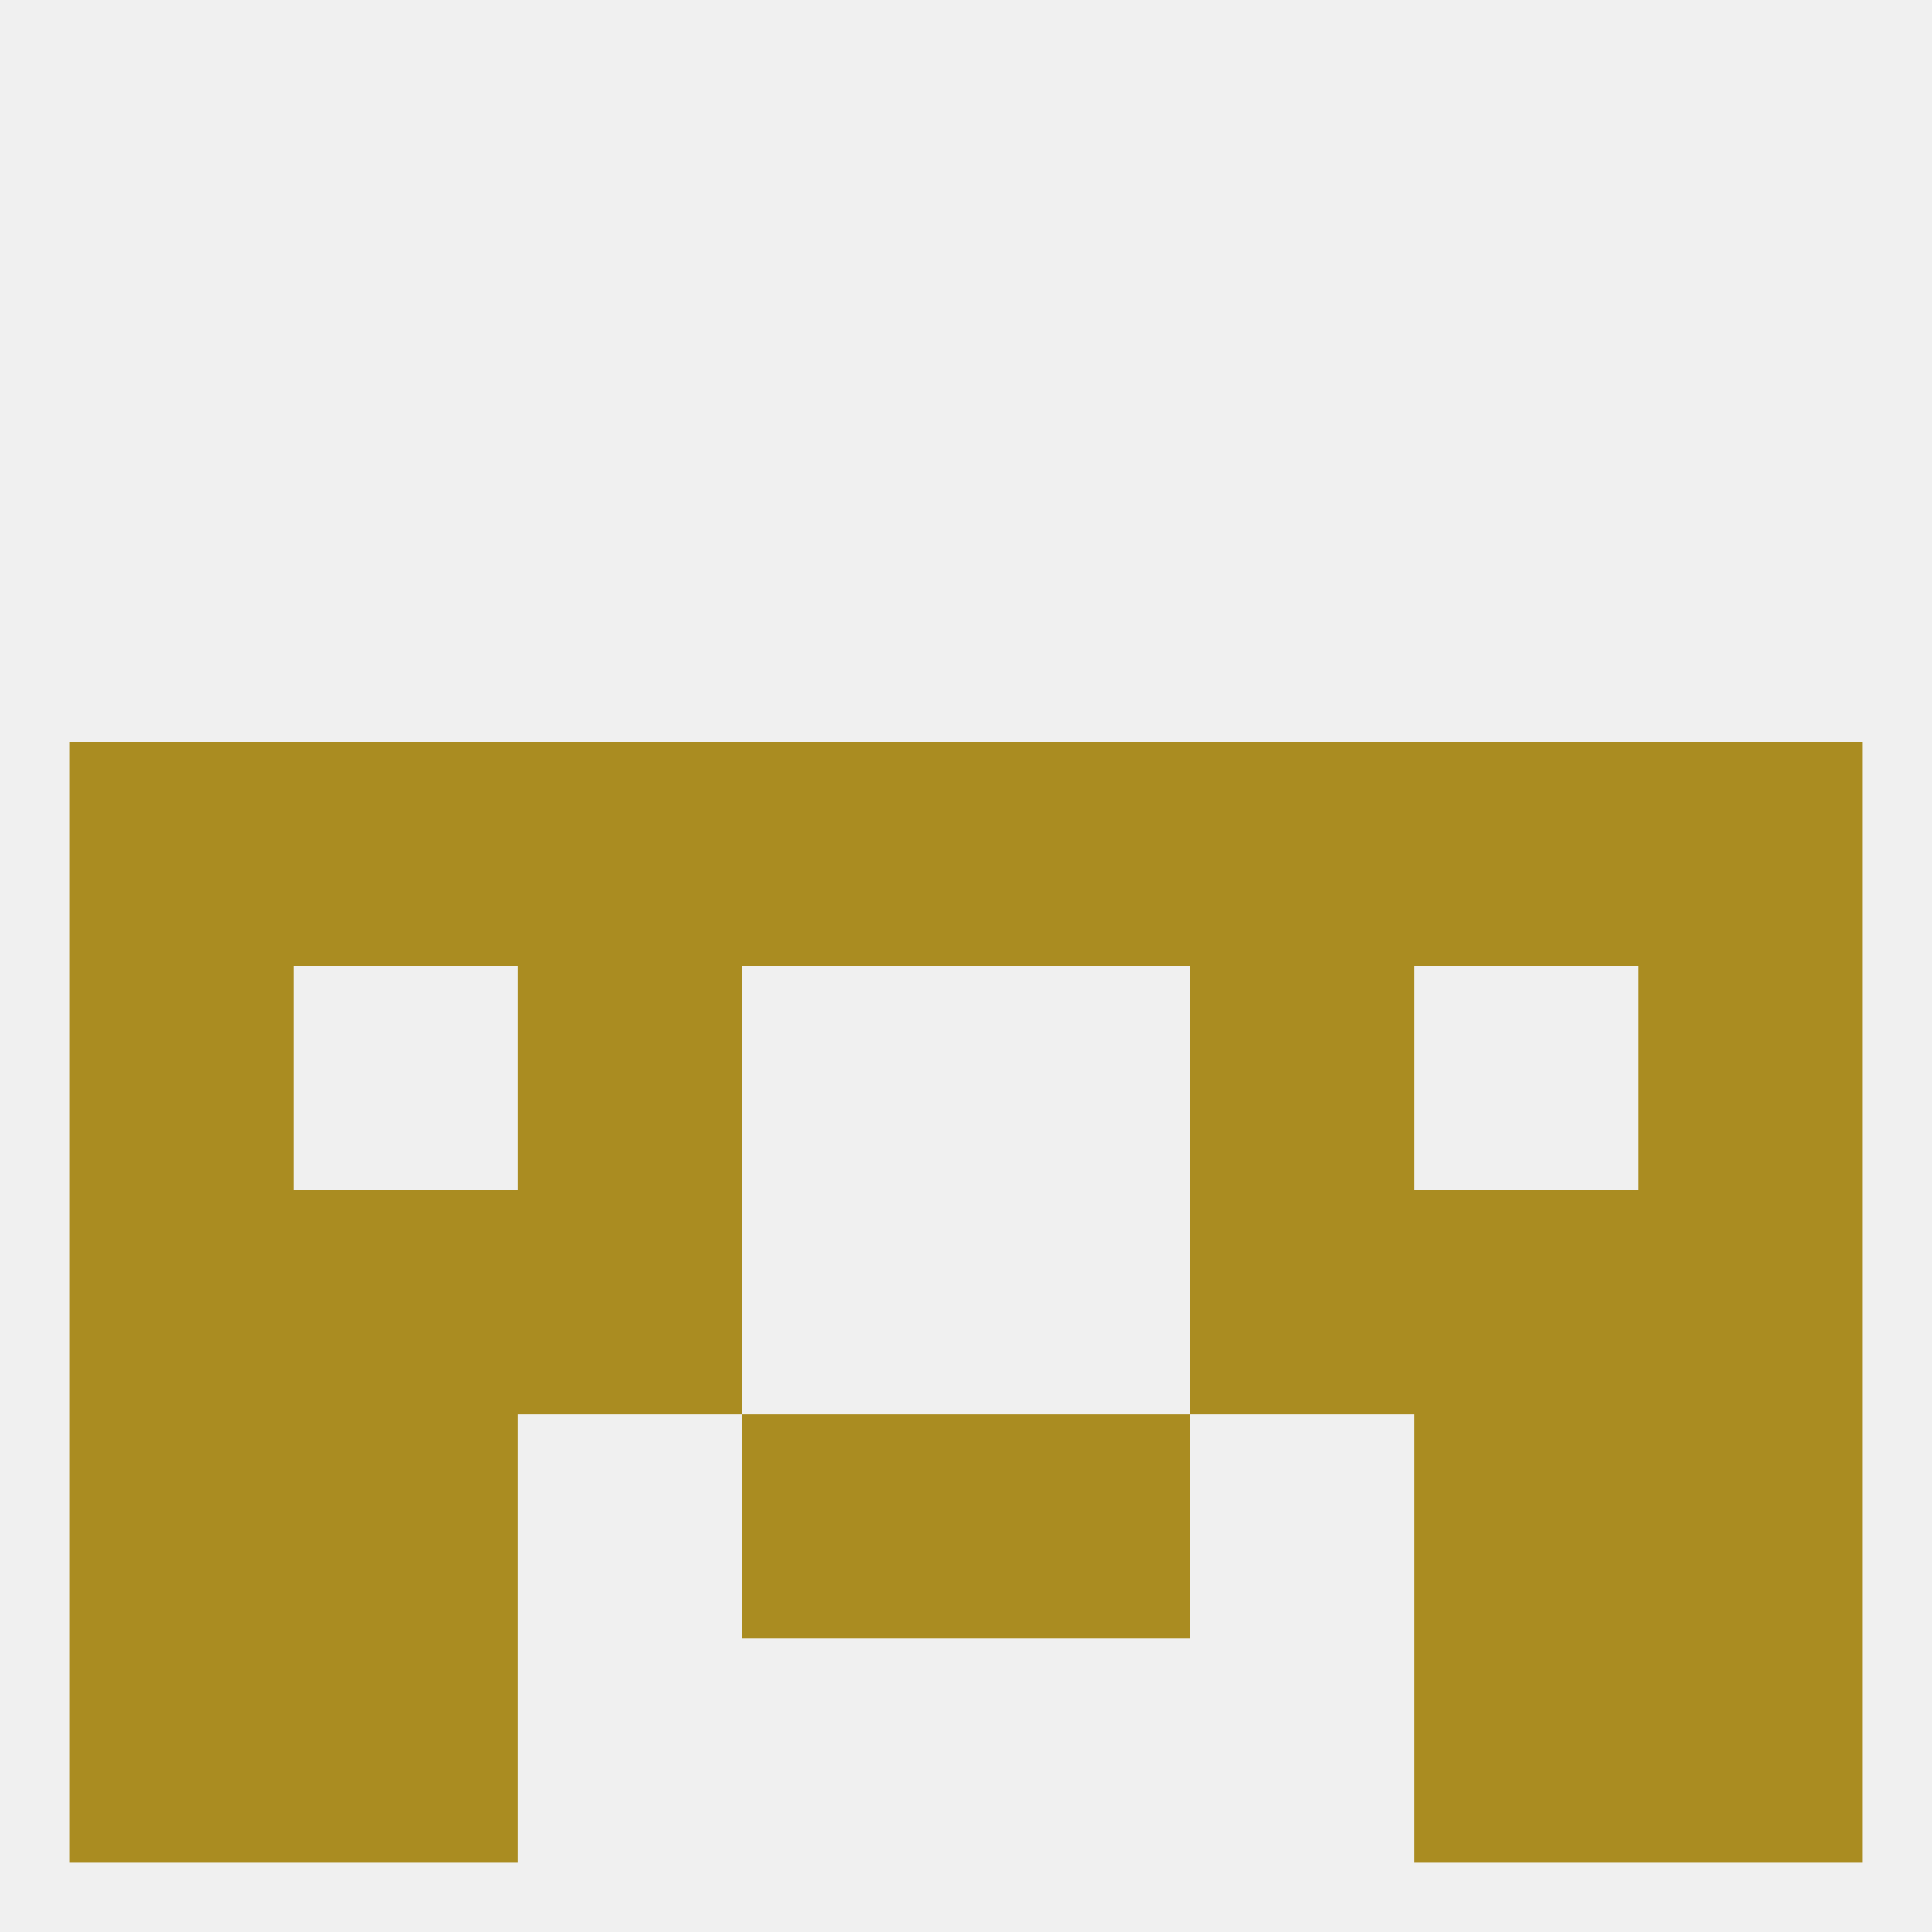 
<!--   <?xml version="1.0"?> -->
<svg version="1.1" baseprofile="full" xmlns="http://www.w3.org/2000/svg" xmlns:xlink="http://www.w3.org/1999/xlink" xmlns:ev="http://www.w3.org/2001/xml-events" width="250" height="250" viewBox="0 0 250 250" >
	<rect width="100%" height="100%" fill="rgba(240,240,240,255)"/>

	<rect x="9" y="125" width="29" height="29" fill="rgba(170,140,33,255)"/>
	<rect x="212" y="125" width="29" height="29" fill="rgba(170,140,33,255)"/>
	<rect x="67" y="125" width="29" height="29" fill="rgba(170,140,33,255)"/>
	<rect x="154" y="125" width="29" height="29" fill="rgba(170,140,33,255)"/>
	<rect x="9" y="96" width="29" height="29" fill="rgba(170,140,33,255)"/>
	<rect x="38" y="96" width="29" height="29" fill="rgba(170,140,33,255)"/>
	<rect x="183" y="96" width="29" height="29" fill="rgba(170,140,33,255)"/>
	<rect x="96" y="96" width="29" height="29" fill="rgba(170,140,33,255)"/>
	<rect x="125" y="96" width="29" height="29" fill="rgba(170,140,33,255)"/>
	<rect x="67" y="96" width="29" height="29" fill="rgba(170,140,33,255)"/>
	<rect x="212" y="96" width="29" height="29" fill="rgba(170,140,33,255)"/>
	<rect x="154" y="96" width="29" height="29" fill="rgba(170,140,33,255)"/>
	<rect x="9" y="154" width="29" height="29" fill="rgba(170,140,33,255)"/>
	<rect x="212" y="154" width="29" height="29" fill="rgba(170,140,33,255)"/>
	<rect x="67" y="154" width="29" height="29" fill="rgba(170,140,33,255)"/>
	<rect x="154" y="154" width="29" height="29" fill="rgba(170,140,33,255)"/>
	<rect x="38" y="154" width="29" height="29" fill="rgba(170,140,33,255)"/>
	<rect x="183" y="154" width="29" height="29" fill="rgba(170,140,33,255)"/>
	<rect x="125" y="183" width="29" height="29" fill="rgba(170,140,33,255)"/>
	<rect x="38" y="183" width="29" height="29" fill="rgba(170,140,33,255)"/>
	<rect x="183" y="183" width="29" height="29" fill="rgba(170,140,33,255)"/>
	<rect x="9" y="183" width="29" height="29" fill="rgba(170,140,33,255)"/>
	<rect x="212" y="183" width="29" height="29" fill="rgba(170,140,33,255)"/>
	<rect x="96" y="183" width="29" height="29" fill="rgba(170,140,33,255)"/>
	<rect x="38" y="212" width="29" height="29" fill="rgba(170,140,33,255)"/>
	<rect x="183" y="212" width="29" height="29" fill="rgba(170,140,33,255)"/>
	<rect x="9" y="212" width="29" height="29" fill="rgba(170,140,33,255)"/>
	<rect x="212" y="212" width="29" height="29" fill="rgba(170,140,33,255)"/>
</svg>